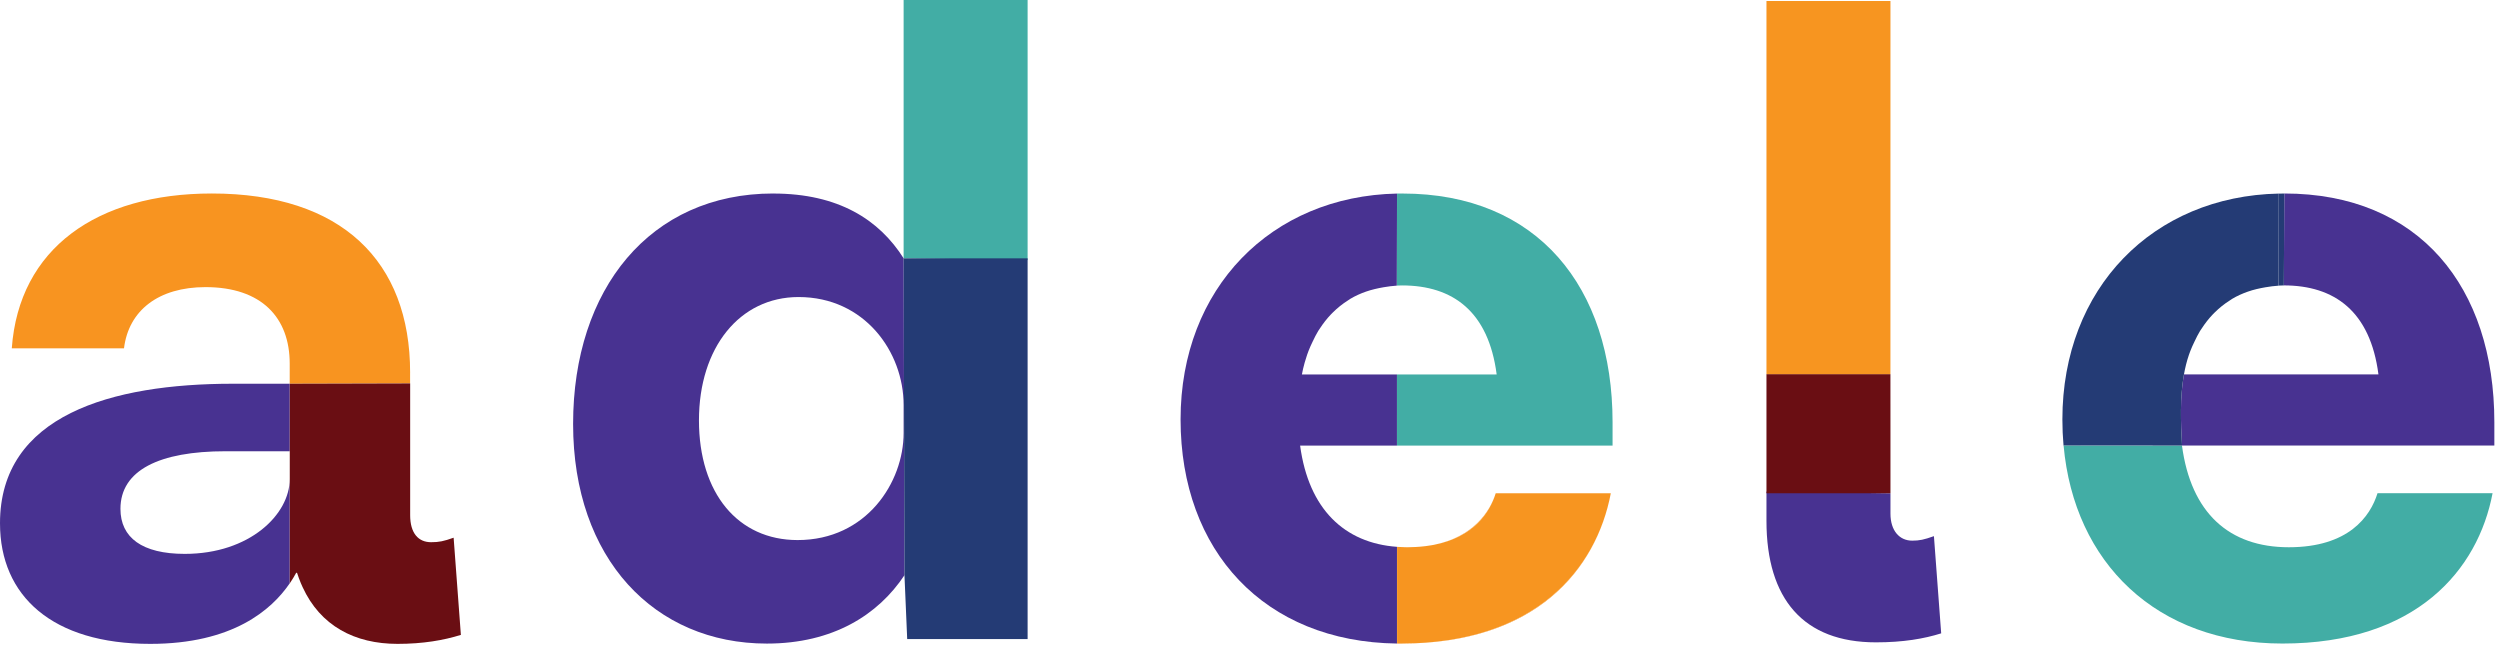 <svg width="261" height="68" viewBox="0 0 261 68" fill="none" xmlns="http://www.w3.org/2000/svg">
<path d="M42.817 38.904C42.817 27.253 35.643 20.201 22.117 20.201C10.116 20.201 1.987 25.932 1.23 36.364H12.945C13.428 32.416 16.543 29.975 21.458 29.975C27.317 29.975 30.246 33.169 30.246 37.961V40.028C30.246 40.028 30.246 40.052 30.246 40.062L42.814 40.028V38.904H42.817Z" fill="#F89420"/>
<path d="M30.246 40.062H24.298C11.627 40.062 0 43.354 0 54.63C0 62.242 5.486 67.22 15.687 67.22C24.294 67.22 28.354 63.671 30.246 60.901M30.246 50.024C30.246 53.688 26.088 57.825 19.287 57.825C14.844 57.825 12.575 56.133 12.575 53.124C12.575 49.085 16.645 47.11 23.544 47.11H30.246V50.021V50.024Z" fill="#483291"/>
<path d="M94.338 26.969L107.283 27.151V0H94.338V26.969Z" fill="#42ADA5"/>
<path d="M80.726 20.201C67.869 20.201 59.832 30.164 59.832 44.26C59.832 58.355 68.345 67.19 80.061 67.19C86.96 67.19 91.688 64.184 94.429 60.047L94.341 26.972C91.787 22.933 87.53 20.205 80.73 20.205L80.726 20.201ZM94.338 45.198C94.338 50.369 90.455 56.383 83.271 56.383C77.041 56.383 72.971 51.496 72.971 43.885C72.971 36.273 77.228 31.011 83.369 31.011C90.268 31.011 94.338 36.742 94.338 42.287V45.198Z" fill="#483291"/>
<path d="M94.426 60.044L94.711 66.72H107.283V26.972L94.338 26.969L94.426 60.044Z" fill="#243B75"/>
<path d="M149.428 56.923C149.516 56.907 149.608 56.893 149.696 56.876C149.608 56.893 149.516 56.91 149.428 56.923Z" fill="#4C3090"/>
<path d="M147.794 57.102C147.597 57.112 147.396 57.119 147.193 57.123C147.396 57.123 147.6 57.112 147.794 57.102Z" fill="#4C3090"/>
<path d="M148.29 57.069C148.467 57.052 148.643 57.038 148.813 57.014C148.643 57.035 148.467 57.052 148.29 57.069Z" fill="#4C3090"/>
<path d="M145.848 20.208C132.719 20.478 123.252 30.079 123.252 43.79C123.252 57.501 131.978 67.014 145.844 67.186V57.089C140.358 56.694 136.622 53.148 135.732 46.519H145.841V39.093H135.919C135.919 39.093 136.061 38.215 136.462 37.043C136.506 36.904 136.557 36.776 136.608 36.641C136.73 36.32 136.876 36.003 137.046 35.651C137.226 35.266 137.417 34.892 137.624 34.547C137.678 34.459 137.739 34.375 137.8 34.287C138.143 33.757 138.521 33.274 138.932 32.842C138.999 32.771 139.067 32.707 139.135 32.636C139.621 32.153 140.144 31.731 140.708 31.376C140.796 31.319 140.871 31.258 140.963 31.204C141.483 30.893 142.04 30.643 142.61 30.444C143.181 30.245 143.826 30.096 144.448 29.988C144.907 29.914 145.365 29.846 145.831 29.819" fill="#483291"/>
<path d="M145.841 39.089L145.844 46.515H145.848V39.089H145.841Z" fill="#483291"/>
<path d="M147.794 57.102C147.96 57.092 148.127 57.082 148.286 57.069C148.123 57.082 147.96 57.096 147.794 57.102Z" fill="#F79326"/>
<path d="M146.337 67.186C160.332 67.186 166.65 59.483 168.165 51.496C166.657 59.463 160.257 67.146 146.337 67.186Z" fill="#F79326"/>
<path d="M156.15 51.5C155.539 53.469 153.776 56.062 149.696 56.876C153.83 56.076 155.518 53.533 156.15 51.5Z" fill="#F79326"/>
<path d="M147.193 57.123C147.006 57.123 146.812 57.123 146.619 57.123C146.71 57.123 146.802 57.133 146.894 57.133C146.999 57.133 147.091 57.126 147.193 57.123Z" fill="#F79326"/>
<path d="M156.15 51.496C156.15 51.496 156.15 51.5 156.15 51.503C155.518 53.536 153.83 56.079 149.696 56.88C149.608 56.896 149.516 56.913 149.428 56.927C149.227 56.961 149.024 56.994 148.813 57.018C148.643 57.038 148.466 57.055 148.29 57.072C148.127 57.086 147.964 57.099 147.797 57.106C147.6 57.116 147.4 57.123 147.196 57.126C147.094 57.126 146.999 57.136 146.897 57.136C146.802 57.136 146.714 57.126 146.622 57.126C146.364 57.123 146.109 57.109 145.854 57.092V67.19C145.977 67.19 146.102 67.19 146.228 67.19C146.265 67.19 146.303 67.19 146.34 67.19C160.257 67.149 166.657 59.466 168.168 51.5H156.157L156.15 51.496Z" fill="#F79520"/>
<path d="M146.425 20.201C146.231 20.201 146.041 20.201 145.851 20.208L145.837 29.816C146.014 29.806 146.194 29.799 146.374 29.799M146.374 29.799C151.673 29.799 155.399 32.514 156.252 39.093H145.848V46.519H168.352V44.077C168.352 29.978 160.508 20.205 146.425 20.205" fill="#42ADA5"/>
<path d="M201.902 55.974C200.86 56.346 200.388 56.444 199.633 56.444C198.305 56.444 197.364 55.407 197.364 53.624V53.854V51.5L184.419 51.324V54.377C184.419 62.55 188.291 67.061 195.849 67.061C198.689 67.061 200.863 66.686 202.66 66.122L201.902 55.974Z" fill="#483291"/>
<path d="M197.364 51.402V50.541V46.33V45.127L197.361 39.059H184.419V40.805V48.251V51.5H197.364V51.402Z" fill="#6A0E13"/>
<path d="M197.361 39.059H184.419V0.101H197.364" fill="#F79520"/>
<path d="M48.113 66.251L47.359 56.136C46.316 56.508 45.844 56.606 45.002 56.606C43.673 56.606 42.821 55.664 42.821 53.786V40.028L30.252 40.062V60.902C30.514 60.517 30.735 60.145 30.922 59.801H31.01C31.129 60.175 31.265 60.533 31.407 60.878C31.468 61.023 31.53 61.162 31.594 61.3C33.449 65.332 37.019 67.22 41.506 67.22C44.149 67.22 46.323 66.845 48.12 66.281V66.247L48.113 66.251Z" fill="#6A0E13"/>
<path d="M226.696 46.515H215.439C216.543 58.774 225.154 67.186 238.286 67.186C252.281 67.186 258.712 59.483 260.223 51.493H248.212C247.454 53.935 245.185 57.133 238.952 57.133C232.719 57.133 228.741 53.56 227.797 46.515H226.693H226.696Z" fill="#42ADA5"/>
<path d="M226.696 46.515H224.332L215.439 46.509C215.439 46.509 215.439 46.512 215.439 46.515H226.696Z" fill="#25A09B"/>
<path d="M238.483 20.201L238.432 29.796C243.731 29.796 247.458 32.511 248.31 39.089H228.004C227.569 41.517 227.671 44.111 227.804 46.515H226.696H227.8H260.41V44.074C260.41 29.975 252.567 20.201 238.483 20.201Z" fill="#483291"/>
<path d="M237.896 29.816C238.072 29.806 238.252 29.799 238.432 29.799L238.483 20.205C238.29 20.205 238.099 20.205 237.909 20.212" fill="#243B75"/>
<path d="M237.906 20.209C224.777 20.479 215.313 30.08 215.313 43.791C215.313 44.716 215.354 45.624 215.432 46.509H224.332L226.696 46.516H227.804C227.671 44.115 227.569 41.521 228.004 39.093C228.13 38.394 228.296 37.708 228.524 37.047C228.568 36.908 228.619 36.78 228.67 36.645C228.792 36.324 228.938 36.006 229.108 35.655C229.288 35.27 229.478 34.895 229.685 34.551C229.74 34.463 229.801 34.379 229.862 34.291C230.205 33.761 230.582 33.278 230.993 32.846C231.061 32.775 231.129 32.71 231.197 32.639C231.683 32.157 232.206 31.735 232.77 31.38C232.858 31.323 232.933 31.262 233.025 31.208C233.544 30.897 234.101 30.647 234.672 30.448C235.266 30.238 235.888 30.1 236.51 29.992C236.968 29.918 237.427 29.85 237.892 29.823" fill="#243B75"/>
</svg>
